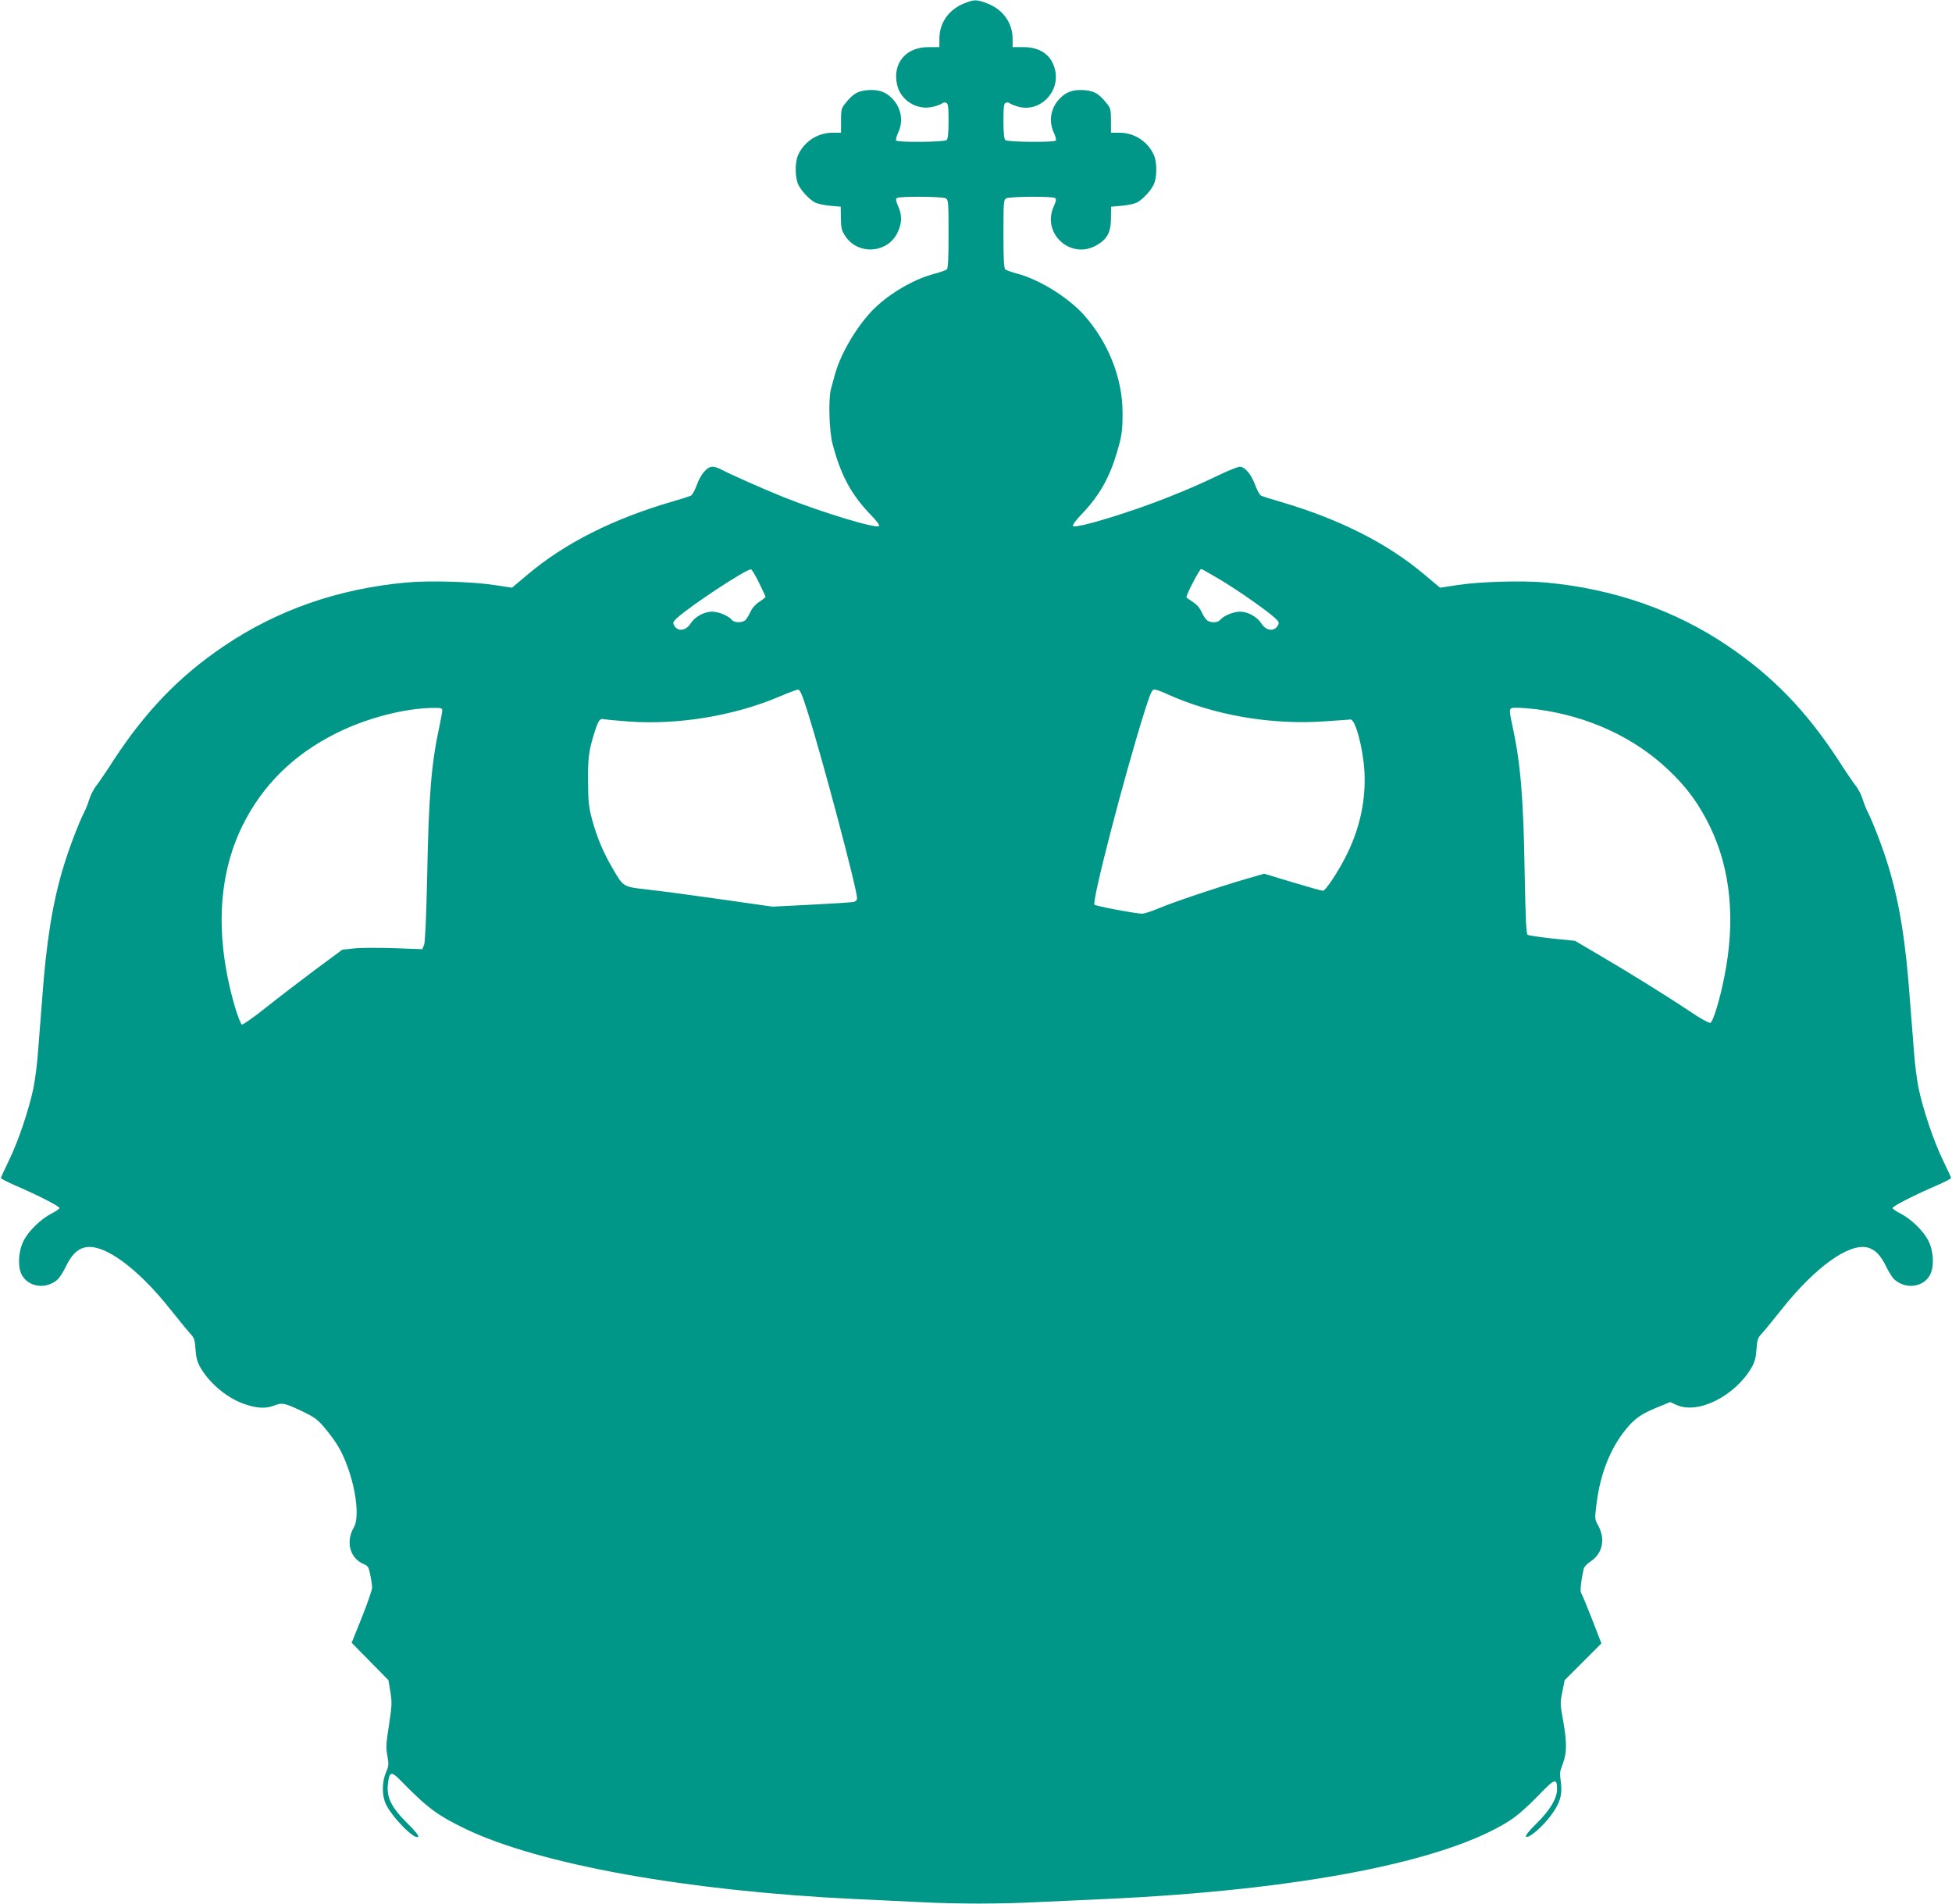 <?xml version="1.0" standalone="no"?>
<!DOCTYPE svg PUBLIC "-//W3C//DTD SVG 20010904//EN"
 "http://www.w3.org/TR/2001/REC-SVG-20010904/DTD/svg10.dtd">
<svg version="1.0" xmlns="http://www.w3.org/2000/svg"
 width="1280pt" height="1248pt" viewBox="0 0 1280 1248"
 preserveAspectRatio="xMidYMid meet">
<g transform="translate(0,1248) scale(0.1,-0.1)"
fill="#009688" stroke="none">
<path d="M6323 12458 c-101 -40 -162 -126 -163 -230 l0 -57 -69 0 c-149 2
-239 -104 -209 -244 22 -105 132 -173 236 -147 26 6 52 16 59 22 7 6 20 8 28
4 12 -4 15 -27 15 -119 0 -74 -4 -117 -12 -125 -14 -14 -324 -17 -332 -3 -3 5
3 29 14 52 38 84 17 174 -53 236 -41 36 -86 48 -158 41 -56 -6 -87 -25 -133
-82 -29 -35 -31 -44 -31 -117 l0 -79 -55 0 c-99 0 -189 -59 -228 -150 -20 -48
-19 -147 3 -191 22 -44 72 -96 110 -117 17 -8 61 -18 99 -21 l69 -6 1 -76 c1
-65 5 -81 29 -117 82 -125 274 -114 341 20 31 63 33 117 5 177 -15 35 -17 46
-7 53 19 12 296 10 319 -2 18 -10 19 -23 19 -234 0 -167 -3 -226 -12 -233 -7
-5 -43 -18 -81 -28 -122 -32 -262 -109 -371 -206 -116 -103 -240 -303 -281
-454 -9 -33 -21 -76 -26 -95 -18 -67 -12 -278 11 -363 55 -207 123 -332 257
-470 33 -34 53 -61 47 -66 -20 -18 -370 88 -624 189 -134 54 -344 147 -415
184 -16 9 -40 16 -53 16 -35 0 -77 -48 -102 -118 -13 -35 -30 -67 -39 -71 -9
-5 -65 -23 -125 -40 -389 -114 -705 -273 -950 -481 l-99 -83 -111 17 c-147 23
-430 31 -582 17 -448 -41 -848 -181 -1199 -419 -291 -197 -510 -425 -721 -747
-42 -66 -92 -139 -110 -163 -19 -23 -40 -64 -48 -91 -8 -26 -23 -66 -35 -88
-36 -71 -100 -240 -135 -356 -71 -235 -112 -485 -140 -872 -9 -115 -21 -271
-27 -345 -5 -74 -19 -180 -30 -235 -30 -142 -100 -350 -161 -474 -28 -58 -52
-110 -52 -114 -1 -4 44 -27 99 -51 142 -61 285 -134 285 -146 0 -5 -23 -21
-52 -36 -71 -36 -153 -116 -185 -182 -33 -68 -38 -168 -10 -220 44 -82 162
-97 236 -29 13 12 36 49 52 82 37 76 73 113 122 126 121 32 343 -127 564 -405
53 -66 110 -137 128 -156 29 -31 33 -43 37 -107 4 -55 12 -83 33 -120 65 -110
185 -207 303 -243 78 -24 128 -25 182 -4 49 20 69 16 187 -41 82 -40 98 -53
151 -117 75 -93 105 -145 142 -247 57 -156 76 -333 41 -393 -56 -95 -27 -204
64 -242 28 -12 33 -20 43 -71 7 -32 12 -70 12 -84 0 -14 -30 -101 -67 -194
l-67 -167 121 -123 120 -122 13 -77 c11 -69 10 -91 -9 -216 -19 -119 -21 -148
-11 -202 10 -56 9 -67 -9 -111 -27 -61 -27 -149 -2 -204 39 -86 190 -240 213
-217 6 6 -21 40 -71 89 -102 100 -136 168 -128 250 9 91 22 95 88 26 172 -176
240 -226 423 -314 487 -233 1450 -406 2551 -459 121 -5 311 -15 422 -20 258
-13 523 -13 778 0 110 5 308 14 440 20 1272 58 2234 244 2656 515 46 29 115
90 181 158 115 120 128 124 128 46 0 -59 -46 -137 -133 -222 -52 -51 -76 -82
-70 -88 15 -15 107 63 163 139 59 80 75 132 66 210 -9 75 -10 69 13 132 26 70
26 138 1 280 -20 107 -20 117 -5 189 l15 76 121 121 120 120 -62 160 c-34 87
-66 164 -71 171 -8 10 -1 77 17 159 3 12 23 33 46 48 79 53 98 148 47 238 -21
37 -21 42 -9 139 24 194 89 360 189 484 59 74 104 106 211 149 l83 34 42 -19
c139 -63 381 57 491 244 21 37 29 65 33 120 4 64 8 76 37 107 18 19 75 90 128
156 221 278 443 437 564 405 49 -13 85 -50 122 -126 16 -33 39 -70 52 -82 74
-68 192 -53 235 29 28 53 24 152 -9 220 -32 66 -114 146 -185 182 -29 15 -52
31 -52 36 0 12 143 85 285 146 55 24 100 47 99 51 0 4 -24 56 -52 114 -61 124
-131 332 -161 474 -11 55 -25 161 -30 235 -6 74 -18 230 -27 345 -28 387 -69
637 -140 872 -35 116 -99 285 -135 356 -12 22 -27 62 -35 88 -8 27 -29 68 -48
91 -18 24 -68 97 -110 163 -210 322 -428 548 -721 747 -346 236 -752 378
-1199 419 -152 14 -435 6 -582 -17 l-111 -17 -99 83 c-245 208 -561 367 -950
481 -60 17 -116 35 -125 40 -9 4 -26 36 -39 71 -25 68 -67 118 -100 118 -12 0
-60 -19 -108 -41 -155 -74 -215 -100 -362 -159 -254 -101 -604 -207 -624 -189
-6 5 17 36 55 76 116 121 182 236 232 403 34 116 38 144 38 268 -1 226 -95
461 -255 639 -103 114 -291 231 -436 269 -36 10 -71 22 -77 27 -10 7 -13 66
-13 233 0 211 1 224 19 234 23 12 300 14 319 2 10 -7 8 -19 -9 -57 -79 -178
115 -351 283 -252 69 40 93 85 93 177 l1 75 69 6 c39 3 84 13 100 21 38 21 88
73 110 117 22 44 23 143 3 191 -39 91 -129 150 -228 150 l-55 0 0 79 c0 73 -2
82 -31 117 -46 57 -77 76 -133 82 -72 7 -117 -5 -158 -41 -70 -62 -91 -152
-53 -236 11 -23 17 -47 14 -52 -8 -14 -318 -11 -332 3 -8 8 -12 51 -12 125 0
92 3 115 15 119 8 4 21 2 28 -4 6 -5 32 -15 56 -22 140 -37 272 95 240 240
-22 98 -97 152 -210 151 l-69 0 0 57 c-1 104 -65 192 -170 231 -67 25 -81 25
-147 -1z m-1346 -3798 c23 -47 42 -88 43 -92 0 -4 -18 -19 -40 -33 -24 -15
-48 -41 -57 -63 -10 -20 -24 -45 -32 -54 -18 -22 -74 -23 -92 -2 -22 27 -87
54 -130 54 -52 0 -113 -34 -140 -77 -31 -50 -86 -56 -109 -12 -9 16 -6 24 17
45 86 80 462 328 488 321 6 -1 29 -41 52 -87z m3022 21 c116 -69 311 -205 364
-255 23 -21 26 -29 17 -45 -23 -44 -78 -38 -109 12 -27 43 -88 77 -140 77 -43
0 -108 -27 -130 -54 -15 -18 -53 -21 -81 -6 -11 6 -28 30 -39 54 -13 30 -33
53 -60 70 -23 15 -41 28 -41 30 0 21 86 186 97 186 3 0 58 -31 122 -69z
m-2700 -878 c96 -305 321 -1152 321 -1211 0 -12 -9 -22 -21 -25 -12 -3 -137
-11 -278 -18 l-256 -13 -330 47 c-181 26 -397 55 -480 64 -173 20 -165 15
-239 142 -60 101 -103 205 -134 320 -22 82 -25 118 -26 251 -1 158 5 200 46
330 22 68 33 82 58 75 8 -2 81 -9 161 -15 324 -24 693 37 989 163 58 25 113
45 122 46 14 1 28 -32 67 -156z m2353 127 c307 -139 684 -204 1036 -179 86 6
161 11 167 12 31 6 83 -184 92 -339 10 -183 -27 -364 -112 -539 -52 -108 -142
-245 -160 -245 -8 0 -97 25 -200 56 l-185 56 -128 -37 c-181 -53 -467 -149
-564 -190 -45 -19 -94 -35 -108 -35 -42 0 -303 49 -313 59 -19 19 195 844 329
1269 36 114 48 142 63 142 10 0 48 -13 83 -30z m-4752 -108 c0 -10 -9 -58 -19
-107 -53 -242 -70 -454 -80 -987 -6 -268 -13 -423 -20 -442 l-12 -29 -187 7
c-103 3 -221 3 -262 -2 l-75 -8 -180 -133 c-99 -74 -245 -186 -323 -248 -79
-63 -149 -112 -156 -110 -7 3 -27 54 -45 114 -131 450 -115 855 48 1188 130
265 336 469 616 608 195 98 442 163 633 166 53 1 62 -1 62 -17z m7177 8 c338
-45 639 -184 864 -398 119 -112 198 -220 270 -367 139 -284 171 -621 95 -995
-30 -149 -73 -290 -91 -296 -7 -3 -67 30 -132 74 -157 105 -402 257 -597 371
l-158 93 -148 15 c-82 9 -155 20 -162 24 -10 6 -14 92 -20 396 -8 503 -27 727
-79 968 -27 128 -28 125 30 125 27 0 85 -5 128 -10z"/>
</g>
</svg>
